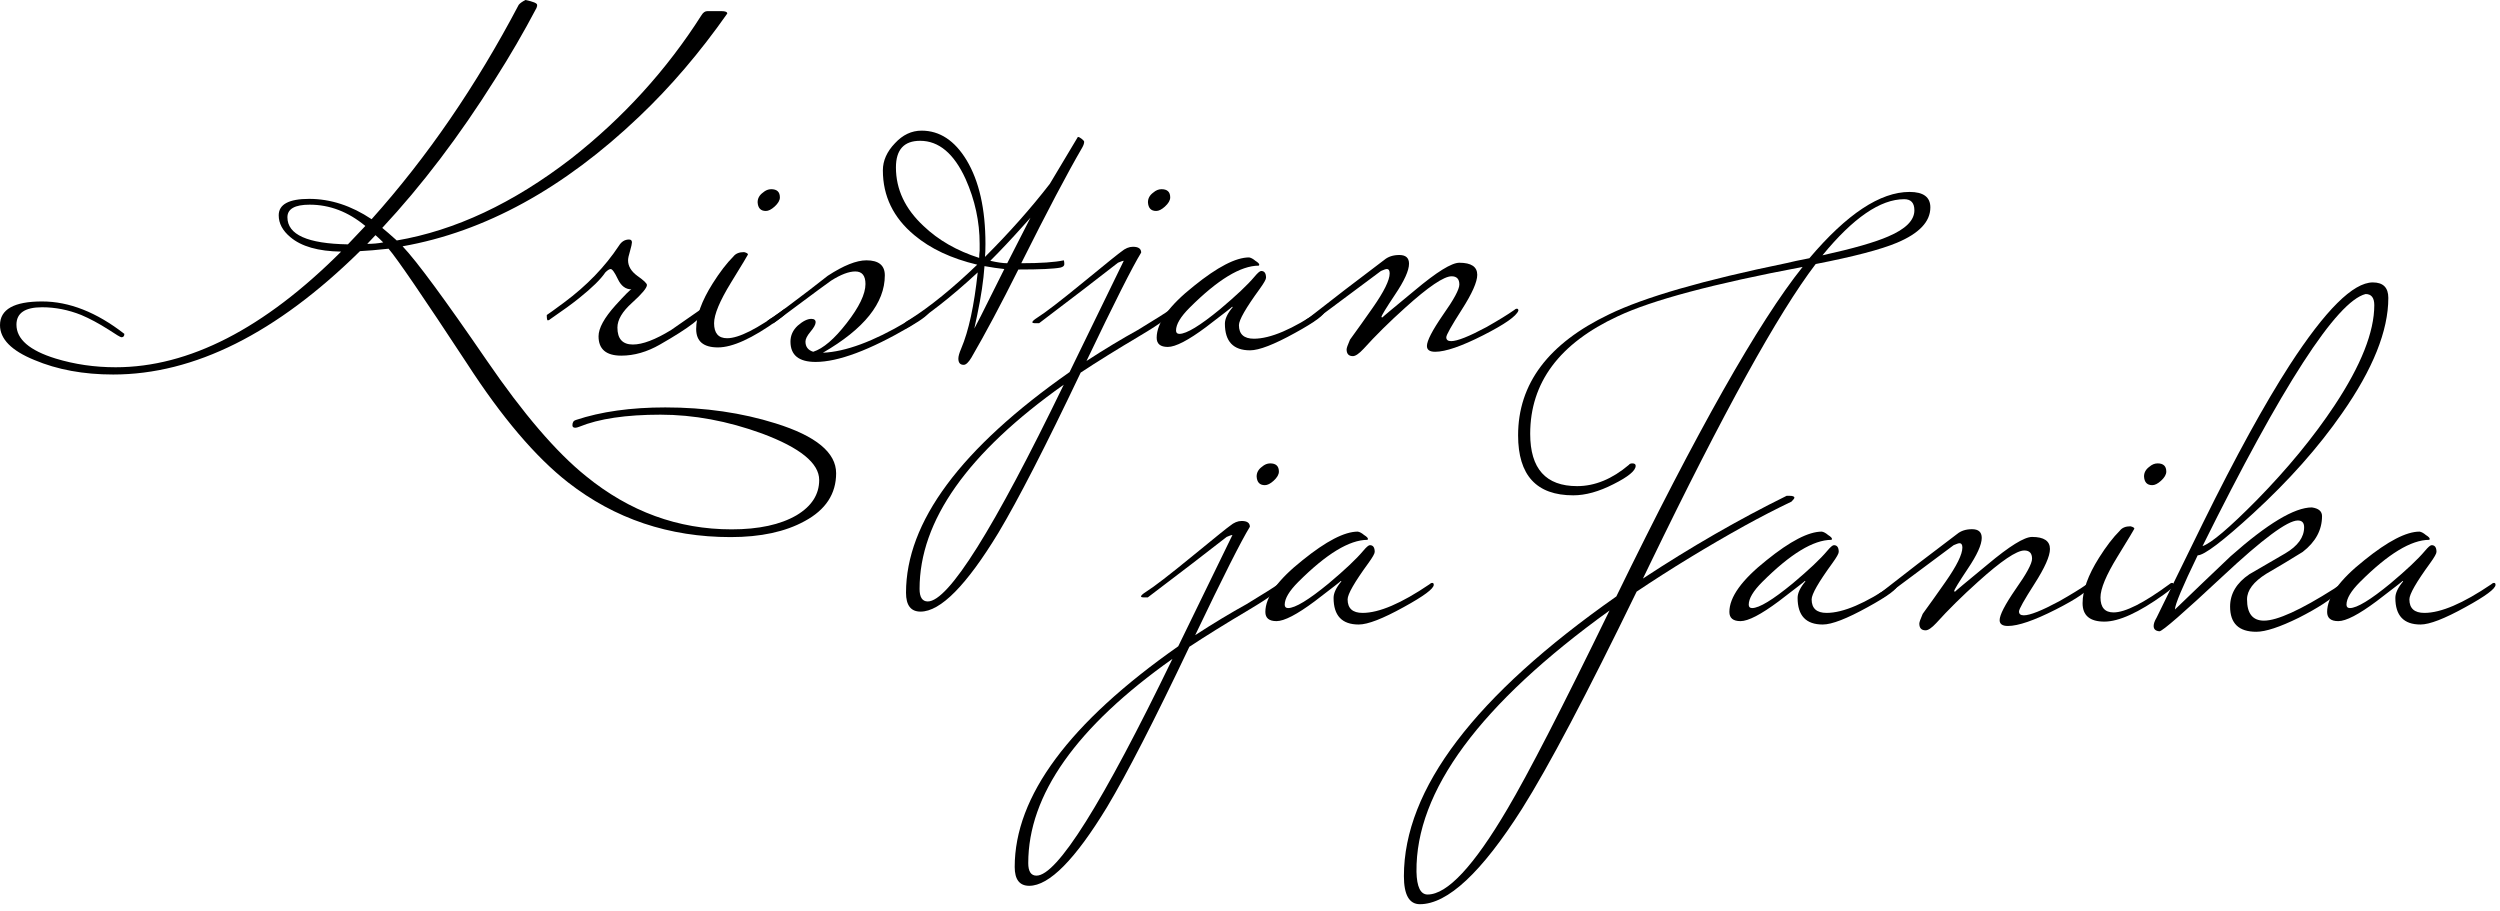 <?xml version="1.0" encoding="UTF-8"?> <svg xmlns="http://www.w3.org/2000/svg" width="310" height="113" viewBox="0 0 310 113" fill="none"><path d="M103.68 58.68C103.68 61.24 102.38 63.22 99.78 64.62C97.38 65.94 94.32 66.6 90.6 66.6C82.96 66.6 76.24 64.34 70.44 59.82C66.4 56.66 62.22 51.74 57.9 45.06C52.46 36.78 49.22 32.04 48.18 30.84C46.7 31 45.52 31.1 44.64 31.14C34.28 41.34 24.08 46.44 14.04 46.44C10.36 46.44 7.1 45.84 4.26 44.64C1.42 43.48 0 42.04 0 40.32C0 38.36 1.74 37.38 5.22 37.38C8.58 37.38 11.98 38.72 15.42 41.4C15.42 41.68 15.3 41.82 15.06 41.82C14.94 41.82 14.4 41.5 13.44 40.86C12.24 40.1 11.12 39.5 10.08 39.06C8.48 38.42 6.86 38.1 5.22 38.1C3.1 38.1 2.04 38.82 2.04 40.26C2.04 42.06 3.66 43.46 6.9 44.46C9.26 45.18 11.74 45.54 14.34 45.54C23.42 45.54 32.74 40.76 42.3 31.2C39.46 31.16 37.36 30.56 36 29.4C35.04 28.6 34.56 27.7 34.56 26.7C34.56 25.34 35.82 24.66 38.34 24.66C40.98 24.66 43.56 25.5 46.08 27.18C52.96 19.5 59.04 10.64 64.32 0.6C64.48 0.4 64.76 0.2 65.16 0C66.12 0.2 66.6 0.4 66.6 0.6C66.6 0.64 66.6 0.7 66.6 0.78C66.56 0.82 66.54 0.88 66.54 0.96C64.94 4 63.22 6.96 61.38 9.84C56.98 16.84 52.32 22.98 47.4 28.26C47.8 28.58 48.4 29.1 49.2 29.82C56.44 28.58 63.64 25.2 70.8 19.68C77.28 14.6 82.68 8.66 87 1.86C87.2 1.54 87.44 1.38 87.72 1.38H89.46C89.94 1.38 90.18 1.48 90.18 1.68C86.78 6.52 83.14 10.78 79.26 14.46C69.9 23.38 60.12 28.74 49.92 30.54C51.64 32.34 55.12 37.06 60.36 44.7C64.88 51.3 68.98 56.08 72.66 59.04C78.06 63.44 84.08 65.64 90.72 65.64C94.08 65.64 96.76 65.06 98.76 63.9C100.64 62.78 101.58 61.32 101.58 59.52C101.58 57.44 99.22 55.52 94.5 53.76C90.22 52.2 86.02 51.42 81.9 51.42C77.62 51.42 74.26 51.92 71.82 52.92C71.62 53 71.46 53.04 71.34 53.04C71.1 53.04 70.98 52.94 70.98 52.74C70.98 52.38 71.12 52.16 71.4 52.08C74.52 51.04 78.22 50.52 82.5 50.52C87.42 50.52 91.98 51.18 96.18 52.5C101.18 54.06 103.68 56.12 103.68 58.68ZM47.52 30.06C47.12 29.66 46.8 29.36 46.56 29.16L45.54 30.24C46.22 30.24 46.88 30.18 47.52 30.06ZM45.3 28.02C43.18 26.26 40.88 25.38 38.4 25.38C36.56 25.38 35.64 25.9 35.64 26.94C35.64 29.1 38.14 30.22 43.14 30.3C43.38 30.06 44.1 29.3 45.3 28.02Z" fill="black"></path><path d="M87.3 38.52C87.3 39.24 85.48 40.64 81.84 42.72C80.24 43.64 78.64 44.1 77.04 44.1C75.16 44.1 74.22 43.3 74.22 41.7C74.22 40.7 74.92 39.42 76.32 37.86C77.52 36.54 78.18 35.88 78.3 35.88C77.58 35.88 77.02 35.46 76.62 34.62C76.22 33.78 75.92 33.36 75.72 33.36C75.56 33.36 75.34 33.5 75.06 33.78C74.5 34.62 73.42 35.68 71.82 36.96C70.98 37.64 69.8 38.5 68.28 39.54C68.16 39.66 68.04 39.72 67.92 39.72C67.84 39.72 67.8 39.5 67.8 39.06C68 38.94 68.72 38.42 69.96 37.5C72.76 35.42 75.02 33.08 76.74 30.48C77.06 29.96 77.48 29.7 78 29.7C78.24 29.7 78.36 29.82 78.36 30.06C78.36 30.22 78.28 30.58 78.12 31.14C77.96 31.66 77.88 32.04 77.88 32.28C77.88 33 78.26 33.64 79.02 34.2C79.82 34.76 80.22 35.14 80.22 35.34C80.22 35.7 79.6 36.44 78.36 37.56C77.16 38.64 76.56 39.66 76.56 40.62C76.56 42.02 77.2 42.72 78.48 42.72C79.68 42.72 81.26 42.12 83.22 40.92C84.38 40.12 85.56 39.3 86.76 38.46C86.88 38.34 87 38.28 87.12 38.28C87.24 38.28 87.3 38.36 87.3 38.52Z" fill="black"></path><path d="M96.706 24.48C96.706 24.84 96.486 25.22 96.046 25.62C95.645 25.98 95.285 26.16 94.966 26.16C94.326 26.16 93.986 25.8 93.945 25.08C93.945 24.6 94.165 24.2 94.606 23.88C94.925 23.6 95.266 23.46 95.626 23.46C96.346 23.46 96.706 23.8 96.706 24.48ZM97.606 38.52C97.606 38.76 97.206 39.16 96.406 39.72C93.285 41.96 90.826 43.08 89.025 43.08C87.225 43.08 86.326 42.32 86.326 40.8C86.326 39.2 87.005 37.32 88.365 35.16C89.246 33.76 90.106 32.64 90.945 31.8C91.225 31.44 91.665 31.26 92.266 31.26C92.585 31.34 92.746 31.44 92.746 31.56C92.746 31.6 92.046 32.76 90.645 35.04C89.246 37.32 88.546 39 88.546 40.08C88.546 41.32 89.085 41.94 90.165 41.94C91.606 41.94 93.906 40.78 97.066 38.46C97.186 38.34 97.305 38.28 97.425 38.28C97.546 38.28 97.606 38.36 97.606 38.52Z" fill="black"></path><path d="M115.298 38.52C115.298 38.88 114.478 39.54 112.838 40.5C107.838 43.42 103.938 44.88 101.138 44.88C99.058 44.88 98.018 44.04 98.018 42.36C98.018 41.6 98.318 40.94 98.918 40.38C99.558 39.82 100.118 39.54 100.598 39.54C100.958 39.54 101.138 39.68 101.138 39.96C101.138 40.24 100.918 40.64 100.478 41.16C100.078 41.64 99.878 42.04 99.878 42.36C99.878 43 100.198 43.42 100.838 43.62C102.078 43.22 103.458 42.04 104.978 40.08C106.538 38.08 107.318 36.46 107.318 35.22C107.318 34.18 106.898 33.66 106.058 33.66C105.258 33.66 104.258 34.04 103.058 34.8C102.538 35.16 101.018 36.28 98.498 38.16C97.218 39.12 96.358 39.76 95.918 40.08H95.498C95.218 40.08 95.078 40.04 95.078 39.96C95.078 39.84 95.318 39.64 95.798 39.36C96.238 39.08 96.978 38.54 98.018 37.74C99.578 36.58 101.118 35.4 102.638 34.2C104.598 32.92 106.198 32.28 107.438 32.28C108.958 32.28 109.718 32.9 109.718 34.14C109.718 37.58 107.158 40.78 102.038 43.74C104.838 43.62 108.298 42.34 112.418 39.9C112.858 39.66 113.638 39.18 114.758 38.46C114.878 38.34 114.998 38.28 115.118 38.28C115.238 38.28 115.298 38.36 115.298 38.52Z" fill="black"></path><path d="M134.436 17.58C134.436 17.78 134.356 18.02 134.196 18.3C132.356 21.46 129.836 26.24 126.636 32.64C129.036 32.64 130.796 32.52 131.916 32.28C131.956 32.4 131.976 32.56 131.976 32.76C131.976 32.96 131.816 33.1 131.496 33.18C130.696 33.34 128.956 33.42 126.276 33.42C124.116 37.74 122.176 41.38 120.456 44.34C120.096 44.94 119.776 45.24 119.496 45.24C119.056 45.24 118.836 44.98 118.836 44.46C118.836 44.18 118.956 43.76 119.196 43.2C120.116 41.04 120.796 37.9 121.236 33.78C117.916 36.86 114.916 39.2 112.236 40.8C112.036 40.72 111.936 40.62 111.936 40.5C111.936 40.22 112.236 39.92 112.836 39.6C115.356 38 118.136 35.74 121.176 32.82C117.976 32.06 115.376 30.84 113.376 29.16C110.776 27 109.476 24.32 109.476 21.12C109.476 19.92 109.976 18.8 110.976 17.76C111.936 16.72 113.036 16.2 114.276 16.2C116.516 16.2 118.376 17.42 119.856 19.86C121.416 22.46 122.196 25.92 122.196 30.24C122.196 30.96 122.176 31.5 122.136 31.86C125.176 28.82 127.856 25.8 130.176 22.8C131.136 21.2 132.296 19.26 133.656 16.98C133.776 16.98 133.936 17.06 134.136 17.22C134.336 17.38 134.436 17.5 134.436 17.58ZM127.776 27L126.756 28.14C125.396 29.66 124.076 31.06 122.796 32.34C123.676 32.54 124.376 32.64 124.896 32.64L127.776 27ZM121.476 30.24C121.476 27.48 120.896 24.8 119.736 22.2C118.296 19.04 116.416 17.46 114.096 17.46C112.096 17.46 111.096 18.56 111.096 20.76C111.096 23.48 112.236 25.9 114.516 28.02C116.356 29.78 118.656 31.1 121.416 31.98C121.416 31.74 121.436 31.44 121.476 31.08C121.476 30.68 121.476 30.4 121.476 30.24ZM124.536 33.36C123.776 33.28 122.956 33.16 122.076 33C121.956 34.76 121.656 36.78 121.176 39.06L120.816 40.74L121.596 39.24L124.536 33.36Z" fill="black"></path><path d="M145.106 24.48C145.106 24.84 144.886 25.22 144.446 25.62C144.046 25.98 143.686 26.16 143.366 26.16C142.726 26.16 142.386 25.8 142.346 25.08C142.346 24.6 142.566 24.2 143.006 23.88C143.326 23.6 143.666 23.46 144.026 23.46C144.746 23.46 145.106 23.8 145.106 24.48ZM145.526 38.52C145.366 39.04 144.006 40.06 141.446 41.58C138.486 43.34 136.006 44.88 134.006 46.2C129.646 55.36 126.246 61.98 123.806 66.06C119.846 72.58 116.626 75.84 114.146 75.84C112.946 75.84 112.346 75.06 112.346 73.5C112.346 64.74 119.106 55.62 132.626 46.14L139.346 32.34C139.226 32.34 138.986 32.42 138.626 32.58C136.226 34.46 132.966 36.96 128.846 40.08H128.426C128.146 40.08 128.006 40.04 128.006 39.96C128.006 39.84 128.226 39.64 128.666 39.36C129.626 38.76 131.546 37.28 134.426 34.92C137.306 32.56 138.846 31.32 139.046 31.2C139.526 30.8 140.006 30.6 140.486 30.6C141.166 30.6 141.506 30.84 141.506 31.32C140.426 33.08 138.166 37.56 134.726 44.76C137.006 43.28 139.126 42 141.086 40.92C143.326 39.56 144.626 38.74 144.986 38.46C145.106 38.34 145.226 38.28 145.346 38.28C145.466 38.28 145.526 38.36 145.526 38.52ZM131.906 47.7C119.986 56.14 114.026 64.58 114.026 73.02C114.026 74.06 114.366 74.58 115.046 74.58C117.606 74.58 123.226 65.62 131.906 47.7Z" fill="black"></path><path d="M164.308 38.52C164.308 39 163.068 39.92 160.588 41.28C157.988 42.72 156.128 43.44 155.008 43.44C152.928 43.44 151.888 42.34 151.888 40.14C151.888 39.54 152.208 38.86 152.848 38.1C152.848 38.06 152.828 38.04 152.788 38.04C152.828 38.04 151.748 38.88 149.548 40.56C147.348 42.2 145.768 43.02 144.808 43.02C143.888 43.02 143.428 42.64 143.428 41.88C143.428 40.04 144.968 37.9 148.048 35.46C150.968 33.1 153.248 31.92 154.888 31.92C155.128 31.96 155.388 32.1 155.668 32.34C155.988 32.54 156.148 32.7 156.148 32.82C156.148 32.86 156.128 32.9 156.088 32.94C153.848 32.94 150.988 34.68 147.508 38.16C146.388 39.28 145.828 40.22 145.828 40.98C145.828 41.26 145.968 41.4 146.248 41.4C147.128 41.4 148.808 40.38 151.288 38.34C153.288 36.66 154.708 35.32 155.548 34.32C155.948 33.84 156.228 33.6 156.388 33.6C156.788 33.6 156.988 33.88 156.988 34.44C156.988 34.64 156.728 35.1 156.208 35.82C154.488 38.18 153.628 39.68 153.628 40.32C153.628 41.44 154.248 42 155.488 42C157.528 42 160.288 40.82 163.768 38.46C163.888 38.34 164.008 38.28 164.128 38.28C164.248 38.28 164.308 38.36 164.308 38.52Z" fill="black"></path><path d="M188.279 38.52C188.039 39.2 186.579 40.22 183.899 41.58C181.219 42.94 179.239 43.62 177.959 43.62C177.279 43.62 176.939 43.38 176.939 42.9C176.939 42.26 177.599 40.98 178.919 39.06C180.279 37.14 180.959 35.88 180.959 35.28C180.959 34.6 180.639 34.26 179.999 34.26C179.039 34.26 177.119 35.56 174.239 38.16C172.279 39.92 170.559 41.62 169.079 43.26C168.519 43.86 168.079 44.16 167.759 44.16C167.239 44.16 166.979 43.88 166.979 43.32C166.979 43.16 167.119 42.76 167.399 42.12C168.359 40.8 169.299 39.48 170.219 38.16C171.619 36.16 172.319 34.74 172.319 33.9C172.319 33.54 172.199 33.36 171.959 33.36C171.839 33.36 171.599 33.44 171.239 33.6C169.199 35.12 166.299 37.28 162.539 40.08H162.119C161.839 40.08 161.699 40.04 161.699 39.96C161.699 39.84 161.919 39.64 162.359 39.36C165.159 37.16 168.259 34.78 171.659 32.22C172.139 31.82 172.759 31.62 173.519 31.62C174.319 31.62 174.719 31.98 174.719 32.7C174.719 33.54 174.139 34.82 172.979 36.54C171.859 38.22 171.299 39.14 171.299 39.3C171.299 39.34 171.339 39.36 171.419 39.36C171.379 39.36 172.719 38.24 175.439 36C178.159 33.72 179.999 32.58 180.959 32.58C182.439 32.58 183.179 33.08 183.179 34.08C183.179 34.96 182.539 36.4 181.259 38.4C179.979 40.4 179.339 41.54 179.339 41.82C179.339 42.14 179.539 42.3 179.939 42.3C180.699 42.3 182.159 41.72 184.319 40.56C185.799 39.72 186.939 39.02 187.739 38.46C187.859 38.34 187.979 38.28 188.099 38.28C188.219 38.28 188.279 38.36 188.279 38.52Z" fill="black"></path><path d="M158.583 58.48C158.583 58.84 158.363 59.22 157.923 59.62C157.523 59.98 157.163 60.16 156.843 60.16C156.203 60.16 155.863 59.8 155.823 59.08C155.823 58.6 156.043 58.2 156.483 57.88C156.803 57.6 157.143 57.46 157.503 57.46C158.223 57.46 158.583 57.8 158.583 58.48ZM159.003 72.52C158.843 73.04 157.483 74.06 154.923 75.58C151.963 77.34 149.483 78.88 147.483 80.2C143.123 89.36 139.723 95.98 137.283 100.06C133.323 106.58 130.103 109.84 127.623 109.84C126.423 109.84 125.823 109.06 125.823 107.5C125.823 98.74 132.583 89.62 146.103 80.14L152.823 66.34C152.703 66.34 152.463 66.42 152.103 66.58C149.703 68.46 146.443 70.96 142.323 74.08H141.903C141.623 74.08 141.483 74.04 141.483 73.96C141.483 73.84 141.703 73.64 142.143 73.36C143.103 72.76 145.023 71.28 147.903 68.92C150.783 66.56 152.323 65.32 152.523 65.2C153.003 64.8 153.483 64.6 153.963 64.6C154.643 64.6 154.983 64.84 154.983 65.32C153.903 67.08 151.643 71.56 148.203 78.76C150.483 77.28 152.603 76 154.563 74.92C156.803 73.56 158.103 72.74 158.463 72.46C158.583 72.34 158.703 72.28 158.823 72.28C158.943 72.28 159.003 72.36 159.003 72.52ZM145.383 81.7C133.463 90.14 127.503 98.58 127.503 107.02C127.503 108.06 127.843 108.58 128.523 108.58C131.083 108.58 136.703 99.62 145.383 81.7Z" fill="black"></path><path d="M177.784 72.52C177.784 73 176.544 73.92 174.064 75.28C171.464 76.72 169.604 77.44 168.484 77.44C166.404 77.44 165.364 76.34 165.364 74.14C165.364 73.54 165.684 72.86 166.324 72.1C166.324 72.06 166.304 72.04 166.264 72.04C166.304 72.04 165.224 72.88 163.024 74.56C160.824 76.2 159.244 77.02 158.284 77.02C157.364 77.02 156.904 76.64 156.904 75.88C156.904 74.04 158.444 71.9 161.524 69.46C164.444 67.1 166.724 65.92 168.364 65.92C168.604 65.96 168.864 66.1 169.144 66.34C169.464 66.54 169.624 66.7 169.624 66.82C169.624 66.86 169.604 66.9 169.564 66.94C167.324 66.94 164.464 68.68 160.984 72.16C159.864 73.28 159.304 74.22 159.304 74.98C159.304 75.26 159.444 75.4 159.724 75.4C160.604 75.4 162.284 74.38 164.764 72.34C166.764 70.66 168.184 69.32 169.024 68.32C169.424 67.84 169.704 67.6 169.864 67.6C170.264 67.6 170.464 67.88 170.464 68.44C170.464 68.64 170.204 69.1 169.684 69.82C167.964 72.18 167.104 73.68 167.104 74.32C167.104 75.44 167.724 76 168.964 76C171.004 76 173.764 74.82 177.244 72.46C177.364 72.34 177.484 72.28 177.604 72.28C177.724 72.28 177.784 72.36 177.784 72.52Z" fill="black"></path><path d="M239.364 25.72C239.364 27.48 237.984 28.94 235.224 30.1C233.224 30.94 229.864 31.82 225.144 32.74C220.504 38.82 213.664 51.2 204.624 69.88L203.724 71.74C209.684 67.82 215.624 64.4 221.544 61.48H221.904C222.304 61.48 222.504 61.56 222.504 61.72C222.504 61.8 222.384 61.96 222.144 62.2C220.224 63.12 218.284 64.12 216.324 65.2C211.644 67.8 207.184 70.52 202.944 73.36C196.744 86.12 192.004 95.1 188.724 100.3C183.724 108.18 179.504 112.12 176.064 112.12C174.744 112.12 174.084 110.96 174.084 108.64C174.084 97.84 182.864 86.28 200.424 73.96C210.384 53.52 218.084 39.9 223.524 33.1C212.484 35.18 204.844 37.22 200.604 39.22C193.364 42.58 189.744 47.44 189.744 53.8C189.744 58.12 191.684 60.28 195.564 60.28C197.764 60.28 199.904 59.4 201.984 57.64C202.064 57.52 202.204 57.46 202.404 57.46C202.684 57.46 202.824 57.56 202.824 57.76C202.824 58.36 201.904 59.12 200.064 60.04C198.264 60.96 196.604 61.42 195.084 61.42C190.524 61.42 188.244 58.94 188.244 53.98C188.244 47.58 192.004 42.58 199.524 38.98C203.884 36.86 211.224 34.74 221.544 32.62C222.184 32.46 223.124 32.26 224.364 32.02C229.004 26.54 233.144 23.8 236.784 23.8C238.504 23.8 239.364 24.44 239.364 25.72ZM237.384 26.08C237.384 25.16 236.964 24.7 236.124 24.7C233.164 24.7 229.784 27.02 225.984 31.66C229.784 30.82 232.504 30.04 234.144 29.32C236.304 28.4 237.384 27.32 237.384 26.08ZM199.584 75.7C183.504 87.3 175.524 98.1 175.644 108.1C175.684 109.98 176.144 110.92 177.024 110.92C179.464 110.92 182.764 107.38 186.924 100.3C189.484 95.98 193.704 87.78 199.584 75.7Z" fill="black"></path><path d="M235.323 72.52C235.323 73 234.083 73.92 231.603 75.28C229.003 76.72 227.143 77.44 226.023 77.44C223.943 77.44 222.903 76.34 222.903 74.14C222.903 73.54 223.223 72.86 223.863 72.1C223.863 72.06 223.843 72.04 223.803 72.04C223.843 72.04 222.763 72.88 220.563 74.56C218.363 76.2 216.783 77.02 215.823 77.02C214.903 77.02 214.443 76.64 214.443 75.88C214.443 74.04 215.983 71.9 219.063 69.46C221.983 67.1 224.263 65.92 225.903 65.92C226.143 65.96 226.403 66.1 226.683 66.34C227.003 66.54 227.163 66.7 227.163 66.82C227.163 66.86 227.143 66.9 227.103 66.94C224.863 66.94 222.003 68.68 218.523 72.16C217.403 73.28 216.843 74.22 216.843 74.98C216.843 75.26 216.983 75.4 217.263 75.4C218.143 75.4 219.823 74.38 222.303 72.34C224.303 70.66 225.723 69.32 226.563 68.32C226.963 67.84 227.243 67.6 227.403 67.6C227.803 67.6 228.003 67.88 228.003 68.44C228.003 68.64 227.743 69.1 227.223 69.82C225.503 72.18 224.643 73.68 224.643 74.32C224.643 75.44 225.263 76 226.503 76C228.543 76 231.303 74.82 234.783 72.46C234.903 72.34 235.023 72.28 235.143 72.28C235.263 72.28 235.323 72.36 235.323 72.52Z" fill="black"></path><path d="M259.295 72.52C259.055 73.2 257.595 74.22 254.915 75.58C252.235 76.94 250.255 77.62 248.975 77.62C248.295 77.62 247.955 77.38 247.955 76.9C247.955 76.26 248.615 74.98 249.935 73.06C251.295 71.14 251.975 69.88 251.975 69.28C251.975 68.6 251.655 68.26 251.015 68.26C250.055 68.26 248.135 69.56 245.255 72.16C243.295 73.92 241.575 75.62 240.095 77.26C239.535 77.86 239.095 78.16 238.775 78.16C238.255 78.16 237.995 77.88 237.995 77.32C237.995 77.16 238.135 76.76 238.415 76.12C239.375 74.8 240.315 73.48 241.235 72.16C242.635 70.16 243.335 68.74 243.335 67.9C243.335 67.54 243.215 67.36 242.975 67.36C242.855 67.36 242.615 67.44 242.255 67.6C240.215 69.12 237.315 71.28 233.555 74.08H233.135C232.855 74.08 232.715 74.04 232.715 73.96C232.715 73.84 232.935 73.64 233.375 73.36C236.175 71.16 239.275 68.78 242.675 66.22C243.155 65.82 243.775 65.62 244.535 65.62C245.335 65.62 245.735 65.98 245.735 66.7C245.735 67.54 245.155 68.82 243.995 70.54C242.875 72.22 242.315 73.14 242.315 73.3C242.315 73.34 242.355 73.36 242.435 73.36C242.395 73.36 243.735 72.24 246.455 70C249.175 67.72 251.015 66.58 251.975 66.58C253.455 66.58 254.195 67.08 254.195 68.08C254.195 68.96 253.555 70.4 252.275 72.4C250.995 74.4 250.355 75.54 250.355 75.82C250.355 76.14 250.555 76.3 250.955 76.3C251.715 76.3 253.175 75.72 255.335 74.56C256.815 73.72 257.955 73.02 258.755 72.46C258.875 72.34 258.995 72.28 259.115 72.28C259.235 72.28 259.295 72.36 259.295 72.52Z" fill="black"></path><path d="M268.62 58.48C268.62 58.84 268.4 59.22 267.96 59.62C267.56 59.98 267.2 60.16 266.88 60.16C266.24 60.16 265.9 59.8 265.86 59.08C265.86 58.6 266.08 58.2 266.52 57.88C266.84 57.6 267.18 57.46 267.54 57.46C268.26 57.46 268.62 57.8 268.62 58.48ZM269.52 72.52C269.52 72.76 269.12 73.16 268.32 73.72C265.2 75.96 262.74 77.08 260.94 77.08C259.14 77.08 258.24 76.32 258.24 74.8C258.24 73.2 258.92 71.32 260.28 69.16C261.16 67.76 262.02 66.64 262.86 65.8C263.14 65.44 263.58 65.26 264.18 65.26C264.5 65.34 264.66 65.44 264.66 65.56C264.66 65.6 263.96 66.76 262.56 69.04C261.16 71.32 260.46 73 260.46 74.08C260.46 75.32 261 75.94 262.08 75.94C263.52 75.94 265.82 74.78 268.98 72.46C269.1 72.34 269.22 72.28 269.34 72.28C269.46 72.28 269.52 72.36 269.52 72.52Z" fill="black"></path><path d="M296.152 36.94C296.152 41.02 294.232 45.8 290.392 51.28C287.472 55.48 283.812 59.6 279.412 63.64C275.612 67.12 273.312 68.86 272.512 68.86C270.632 72.74 269.692 74.98 269.692 75.58C271.972 73.38 274.272 71.18 276.592 68.98C281.152 64.94 284.512 62.92 286.672 62.92C287.512 63.04 287.932 63.4 287.932 64C287.932 65.72 287.132 67.2 285.532 68.44C284.052 69.36 282.552 70.26 281.032 71.14C279.432 72.14 278.632 73.2 278.632 74.32C278.632 76.08 279.332 76.96 280.732 76.96C282.372 76.96 285.272 75.64 289.432 73C289.632 72.84 289.912 72.66 290.272 72.46C290.392 72.34 290.512 72.28 290.632 72.28C290.752 72.28 290.812 72.36 290.812 72.52C290.812 72.56 290.552 72.84 290.032 73.36C289.072 74.32 287.412 75.4 285.052 76.6C282.692 77.76 280.932 78.34 279.772 78.34C277.612 78.34 276.532 77.3 276.532 75.22C276.532 73.62 277.332 72.28 278.932 71.2C280.372 70.36 281.852 69.5 283.372 68.62C284.932 67.7 285.712 66.62 285.712 65.38C285.712 64.82 285.452 64.54 284.932 64.54C283.652 64.54 280.552 66.84 275.632 71.44C270.752 76 268.132 78.28 267.772 78.28C267.292 78.24 267.052 78.02 267.052 77.62C267.052 77.34 267.172 77 267.412 76.6C269.332 72.68 271.252 68.76 273.172 64.84C277.212 56.64 280.792 50.12 283.912 45.28C288.352 38.44 291.792 35.02 294.232 35.02C295.512 35.02 296.152 35.66 296.152 36.94ZM294.412 37.84C294.412 36.92 294.052 36.46 293.332 36.46C289.732 37.38 282.992 47.8 273.112 67.72C274.192 67.36 276.432 65.46 279.832 62.02C283.672 58.1 286.892 54.18 289.492 50.26C292.772 45.3 294.412 41.16 294.412 37.84Z" fill="black"></path><path d="M309.444 72.52C309.444 73 308.204 73.92 305.724 75.28C303.124 76.72 301.264 77.44 300.144 77.44C298.064 77.44 297.024 76.34 297.024 74.14C297.024 73.54 297.344 72.86 297.984 72.1C297.984 72.06 297.964 72.04 297.924 72.04C297.964 72.04 296.884 72.88 294.684 74.56C292.484 76.2 290.904 77.02 289.944 77.02C289.024 77.02 288.564 76.64 288.564 75.88C288.564 74.04 290.104 71.9 293.184 69.46C296.104 67.1 298.384 65.92 300.024 65.92C300.264 65.96 300.524 66.1 300.804 66.34C301.124 66.54 301.284 66.7 301.284 66.82C301.284 66.86 301.264 66.9 301.224 66.94C298.984 66.94 296.124 68.68 292.644 72.16C291.524 73.28 290.964 74.22 290.964 74.98C290.964 75.26 291.104 75.4 291.384 75.4C292.264 75.4 293.944 74.38 296.424 72.34C298.424 70.66 299.844 69.32 300.684 68.32C301.084 67.84 301.364 67.6 301.524 67.6C301.924 67.6 302.124 67.88 302.124 68.44C302.124 68.64 301.864 69.1 301.344 69.82C299.624 72.18 298.764 73.68 298.764 74.32C298.764 75.44 299.384 76 300.624 76C302.664 76 305.424 74.82 308.904 72.46C309.024 72.34 309.144 72.28 309.264 72.28C309.384 72.28 309.444 72.36 309.444 72.52Z" fill="black"></path></svg> 